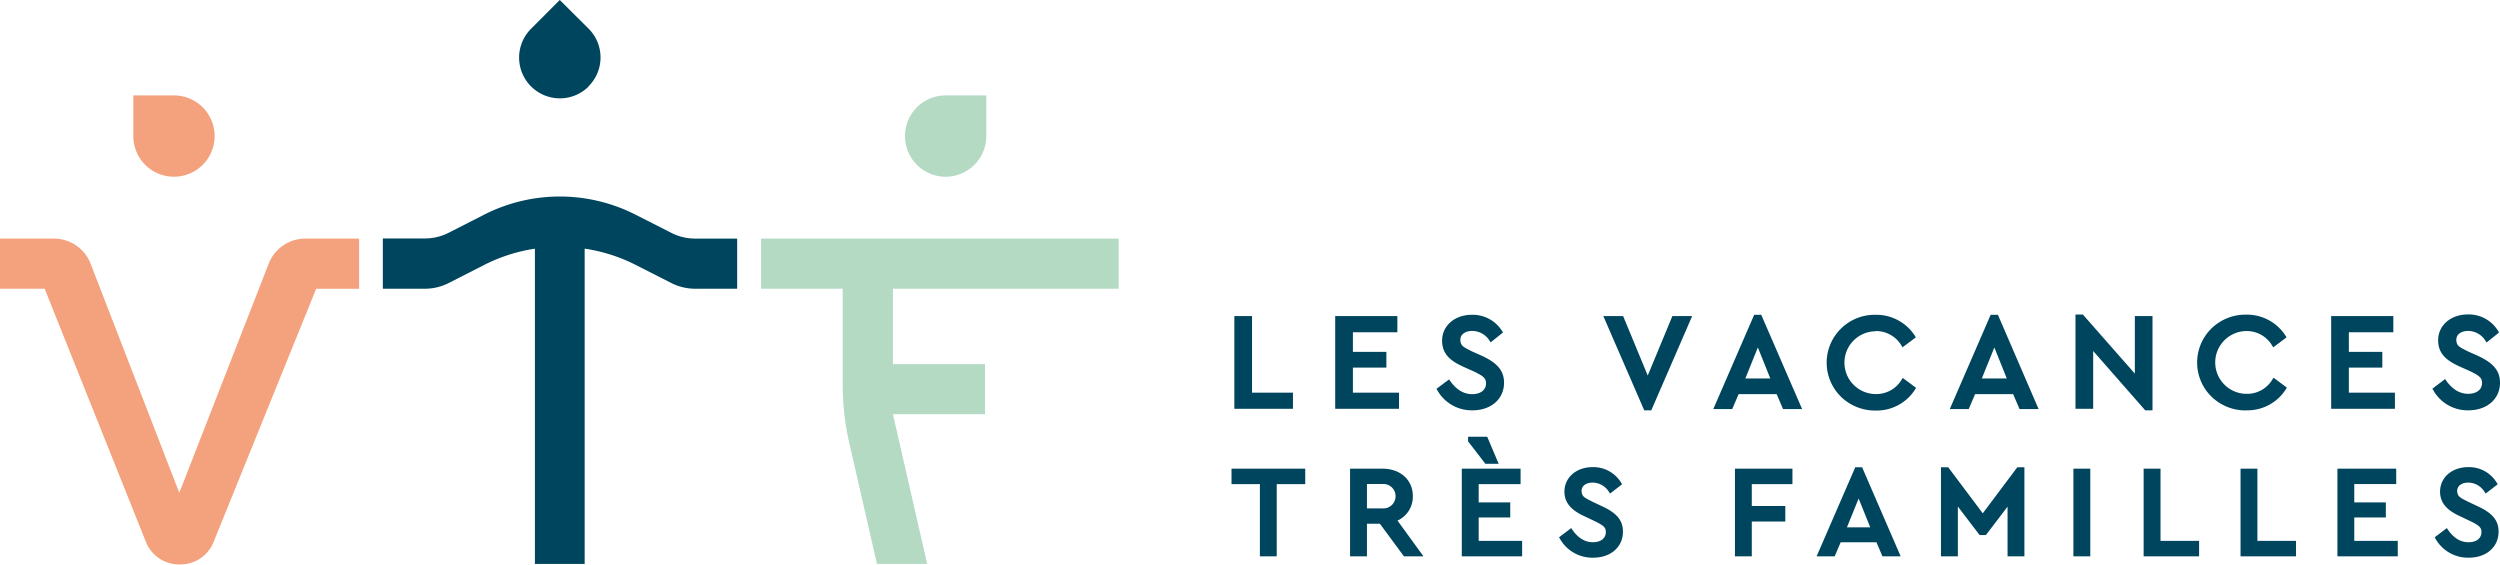 <svg class="nq-c-Header-Logo-logo" aria-hidden="true" xmlns="http://www.w3.org/2000/svg" width="563.88" height="127.33" viewBox="0 0 563.88 127.33"><path fill="#00455e" d="M291.63 88.56h-9.23V71.29h-3.99v20.92h13.22v-3.65zm23.92 0h-10.4v-5.64h7.55v-3.56h-7.55v-4.42h10.03v-3.65h-14.02v20.92h14.39v-3.65zm23.69-2.23c0-2.68-1.46-4.44-5-6.08l-2.25-1-.29-.15c-1.75-.89-2.22-1.12-2.32-2.39 0-1.53 1.45-2.07 2.68-2.07a4.64 4.64 0 013.94 2.25l.22.33L339 75l-.16-.28A7.83 7.83 0 00332 71c-3.9 0-6.73 2.46-6.73 5.85s2.49 4.82 4.92 5.93l2.24 1c2.06 1 2.75 1.48 2.75 2.69 0 1.48-1.23 2.43-3.11 2.43s-3.54-.94-5-3l-.22-.33L324 87.7l.17.29a8.91 8.91 0 007.93 4.56c4.21 0 7.14-2.55 7.14-6.22zm32.41-1.62l-5.55-13.42h-4.47l9.23 21.26h1.59l9.22-21.26h-4.46l-5.56 13.42zM395.66 71l-9.22 21.26h4.27l1.44-3.36h8.58l1.44 3.36h4.3L397.25 71zm-2 14.37l2.83-7 2.81 7zm29.39-10.7a6.66 6.66 0 015.86 3.33l.21.34 3-2.25-.17-.29A10.38 10.38 0 00423 71a10.86 10.86 0 00-7.9 3.25 10.77 10.77 0 000 15.1 11 11 0 007.73 3.25h.17a10.29 10.29 0 009-4.83l.17-.29-3-2.24-.21.33a6.66 6.66 0 01-5.86 3.31 7.08 7.08 0 010-14.16zM449 71l-9.22 21.26h4.27l1.44-3.36h8.58l1.44 3.36h4.3L450.63 71zm-2 14.37l2.83-7 2.81 7zm38.5 7.18V71.29h-3.98v12.98L469.8 70.95h-1.67v21.26h3.99V79.17l11.74 13.38h1.64zm21.13 0a10.27 10.27 0 009-4.83l.18-.29-3-2.24-.22.33a6.64 6.64 0 01-5.86 3.31 7.08 7.08 0 010-14.16 6.64 6.64 0 015.79 3.33l.22.34 3-2.25-.18-.29a10.35 10.35 0 00-9-4.83h-.17a11 11 0 00-7.73 3.25 10.77 10.77 0 000 15.1 11 11 0 007.73 3.25zm33.55-3.99h-10.39v-5.64h7.55v-3.56h-7.55v-4.42h10.03v-3.65H525.8v20.92h14.38v-3.65zm16.57 3.99c4.2 0 7.13-2.56 7.13-6.22 0-2.68-1.46-4.44-5-6.08l-2.25-1-.29-.15c-1.75-.89-2.22-1.12-2.32-2.39 0-1.53 1.44-2.07 2.68-2.07a4.64 4.64 0 013.94 2.28l.22.33 2.8-2.25-.16-.28a7.76 7.76 0 00-6.84-3.8c-3.9 0-6.73 2.46-6.73 5.85s2.49 4.82 4.92 5.93l2.24 1c2.06 1 2.74 1.48 2.74 2.69 0 1.48-1.22 2.43-3.11 2.43s-3.53-.94-5-3l-.22-.33-2.87 2.18.17.29a8.91 8.91 0 007.95 4.59zm-278.98 16.64h6.4v16.29h3.8v-16.29h6.43v-3.48h-16.63v3.48zm40.9 2.71c0-3.64-2.81-6.19-6.83-6.19h-7.33v19.77h3.81v-7.35h2.92l5.42 7.35h4.41l-5.86-8.06a5.93 5.93 0 003.46-5.52zm-6.89 2.77h-3.46v-5.5h3.46a2.76 2.76 0 110 5.5zm21.74 2.05h7.12v-3.4h-7.12v-4.13h9.45v-3.48h-13.26v19.77h13.61v-3.49h-9.8v-5.27zm-2.39-18.22v1.05l3.9 5.06h3l-2.59-6.11h-4.31zm30.16 15.66l-2.12-1-.27-.14c-1.64-.83-2.08-1.06-2.18-2.24 0-1.43 1.35-1.93 2.51-1.93a4.38 4.38 0 013.7 2.14l.22.33 2.71-2.09-.16-.28a7.33 7.33 0 00-6.47-3.59c-3.69 0-6.37 2.33-6.37 5.54 0 3.06 2.36 4.56 4.66 5.61l2.1 1c2.07 1 2.58 1.45 2.58 2.51 0 1.39-1.14 2.28-2.91 2.28s-3.33-.91-4.68-2.86l-.22-.33-2.74 2.08.17.29a8.41 8.41 0 007.5 4.31c4 0 6.74-2.42 6.74-5.88 0-2.53-1.38-4.2-4.77-5.75zm30.03 11.32h3.8v-7.84h7.56v-3.51h-7.56v-4.94h9.17v-3.48h-12.97v19.77zm27.14-20.09l-8.72 20.09h4.08l1.35-3.17h8.07l1.35 3.17h4.11l-8.7-20.09zm-1.88 13.55l2.64-6.5 2.62 6.5zm30.64-3.16l-7.8-10.39h-1.63v20.09h3.81v-11.23l4.91 6.44h1.41l4.89-6.41v11.2h3.8v-20.09h-1.6l-7.79 10.39zm20.44-10.07h3.81v19.77h-3.81zm19.65 0h-3.81v19.77h12.51v-3.49h-8.7v-16.28zm21.85 0h-3.8v19.77h12.51v-3.49h-8.71v-16.28zm21.85 11.01h7.12v-3.4h-7.12v-4.13h9.46v-3.48h-13.26v19.77h13.61v-3.49h-9.81v-5.27zm27.78-2.56l-2.12-1-.27-.14c-1.64-.83-2.09-1.06-2.18-2.24 0-1.43 1.35-1.93 2.51-1.93a4.36 4.36 0 013.69 2.14l.23.33 2.71-2.09-.17-.28a7.3 7.3 0 00-6.46-3.59c-3.69 0-6.37 2.33-6.37 5.54 0 3.06 2.35 4.56 4.66 5.61l2.1 1c2.07 1 2.58 1.46 2.58 2.51 0 1.39-1.14 2.28-2.91 2.28s-3.32-.88-4.68-2.86l-.22-.33-2.74 2.08.16.29a8.44 8.44 0 007.51 4.31c4 0 6.74-2.42 6.74-5.88 0-2.53-1.38-4.2-4.77-5.75z"></path><path d="M39.24 39.86a9.17 9.17 0 000-18.34h-9.17v9.17a9.16 9.16 0 009.17 9.17zM81 53.81H68.89a8.87 8.87 0 00-8.28 5.65l-20.17 51.69-20-51.67a8.89 8.89 0 00-8.28-5.67H0v11.31h10.07l22.85 57.13a8.05 8.05 0 007.48 5.06h.29a8.05 8.05 0 007.46-5l23.16-57.17H81z" fill="#f4a27e"></path><path d="M132.75 19.46a9.17 9.17 0 000-13L126.26 0l-6.48 6.49a9.17 9.17 0 0013 13zm24.01 34.35a11.72 11.72 0 01-5.32-1.28l-8.1-4.11a37.63 37.63 0 00-34.14 0l-8 4.08a11.77 11.77 0 01-5.34 1.28h-9.51v11.34h9.51a11.77 11.77 0 005.34-1.28l8-4.08a37.56 37.56 0 0111.45-3.67v71.1h11.22V56.08a37.63 37.63 0 0111.47 3.65l8.1 4.12a11.84 11.84 0 005.32 1.27h9.51V53.81z" fill="#00455e"></path><path d="M252.32 65.12V53.81h-80.66v11.31h18.41v21.57a59.46 59.46 0 001.5 13.29l6.23 27.21h11.33l-7.73-33.77h20.77V82.13H201.4v-17zm-39.03-25.26a9.17 9.17 0 009.17-9.17v-9.17h-9.17a9.17 9.17 0 100 18.34z" fill="#b4dac3"></path></svg>